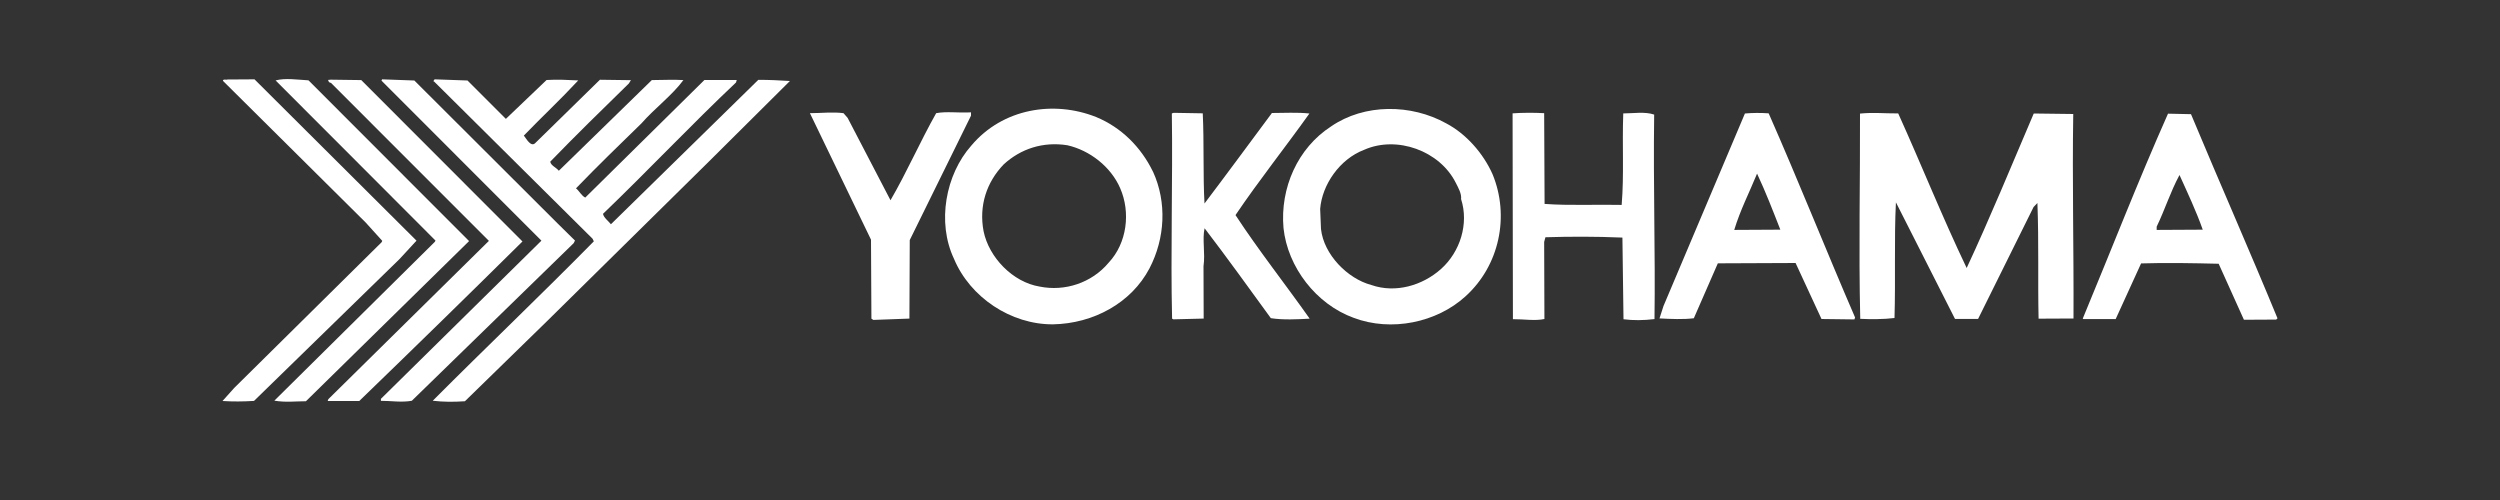 <svg xmlns="http://www.w3.org/2000/svg" id="yokohama" viewBox="0 0 300 60"><rect x="0" y="0" width="300" height="60" fill="#333333" stroke="none"/><defs><style> .cls-1 { fill: #fff; } </style></defs><path class="cls-1" d="M49.98,28.88l-2.04,2.21-17.46,17.02c-1.33.08-2.52.09-3.78.01l1.41-1.57,17.69-17.49.07-.16-1.98-2.19L26.75,9.7c0-.25.41-.09.56-.16l3.23-.02,19.44,19.36Z"></path><path class="cls-1" d="M56.29,28.93l-19.58,19.22c-1.34,0-2.37.16-3.79-.07l19.26-19.06.08-.15c-6.5-6.49-12.68-12.73-19.19-19.22,1.19-.31,2.53-.09,3.95-.01l19.27,19.29Z"></path><path class="cls-1" d="M62.69,28.98c-6.29,6.23-12.98,12.76-19.58,19.14h-3.79s.08-.22.08-.22l19.19-18.92.08-.07-18.96-18.97c-.15,0-.23-.08-.31-.23-.09-.23.23-.08.23-.15l3.72.05,19.35,19.37Z"></path><path class="cls-1" d="M66.94,26.84l2.06,2.03-.16.31-19.42,18.91c-1.18.23-2.6,0-3.71.01v-.24l19.26-18.98-19.19-19.2.07-.16,3.87.14,17.22,17.18Z"></path><path class="cls-1" d="M60.72,14.25l4.87-4.65c1.27-.08,2.61-.01,3.8.05-2.28,2.45-4.33,4.34-6.53,6.62.32.39.87,1.48,1.42.85l7.71-7.55,3.72.05-.25.4c-3.22,3.15-6.21,6.06-9.43,9.38.07.47.71.69,1.03,1.09l11.16-10.88c1.26,0,2.61-.08,3.79,0-1.33,1.81-3.45,3.39-5.03,5.19-2.52,2.45-5.35,5.2-7.86,7.8.39.31.64.87,1.11,1.11,4.87-4.82,9.35-9.22,14.3-14.11h3.88s-.09.3-.09.3c-5.35,5.05-10.61,10.63-15.96,15.76.09.47.64.85.95,1.25l17.69-17.33c1.34,0,2.53.06,3.79.14l-9.98,9.92-19.26,18.99-9.76,9.52c-1.41.09-2.51.09-3.86-.06,6.44-6.46,12.98-12.68,19.33-19.13l-.15-.31-19.04-18.89h-.08l.16-.24,3.95.14,4.6,4.6Z"></path><path class="cls-1" d="M101.69,14.1l5.17,9.93c1.96-3.37,3.53-6.99,5.48-10.45,1.26-.24,2.68-.01,4.18-.1v.4s-7.35,14.93-7.35,14.93l-.04,9.42-4.33.16-.23-.15-.05-9.48-7.33-15.18c1.34,0,2.76-.17,4.03,0l.48.55Z"></path><path class="cls-1" d="M144.33,13.6c.17,3.37.02,7.52.21,10.82,2.74-3.62,5.34-7.16,8.09-10.86,1.49,0,2.99-.1,4.5.06-2.91,4.08-6.05,8.02-8.87,12.19,2.71,4.15,6.04,8.37,8.9,12.43-1.42.08-3.24.17-4.66-.06-2.62-3.6-5.25-7.26-7.95-10.79-.3,1.34.1,2.99-.13,4.56l.02,6.28-3.63.09-.16-.08c-.19-7.99.09-16.47-.03-24.63l.23-.07,3.48.06Z"></path><path class="cls-1" d="M185.36,24.47c2.99.22,6.39.05,9.24.12.3-3.68.05-6.98.19-10.98,1.18,0,2.6-.24,3.71.14-.12,8.78.15,16.39.04,24.54-1.34.16-2.53.17-3.72.02l-.13-9.8c-3.31-.14-6.23-.13-9.24-.04l-.15.56.03,9.25c-1.1.25-2.52.01-3.78.02l-.04-24.7c1.18-.08,2.53-.09,3.79-.02l.05,10.9Z"></path><path class="cls-1" d="M227.79,13.62c2.79,6.17,5.26,12.37,8.21,18.54,2.82-6.05,5.4-12.34,8.05-18.54l4.74.06c-.13,7.92.07,16.39.03,24.54l-4.19.02c-.1-4.47.04-9.1-.14-13.88l-.46.48-6.66,13.43h-2.77s-7.09-13.99-7.09-13.99c-.22,4.38-.03,9.17-.17,13.88-1.27.16-2.84.16-4.11.1-.2-8.39,0-16.71-.03-24.63,1.58-.16,2.92-.01,4.58-.02Z"></path><path class="cls-1" d="M138.36,20.6c1.68,3.67,1.46,7.99-.42,11.6-2.19,4.17-6.75,6.63-11.58,6.72-5.05.03-9.95-3.24-11.88-7.86-2.08-4.39-1-10.12,2.07-13.58,3.77-4.49,9.92-5.45,14.98-3.44,3.01,1.24,5.38,3.59,6.82,6.55ZM128.08,17.43c-2.92-.46-5.6.42-7.65,2.31-2.04,2.13-2.98,4.95-2.4,8.01.64,3.13,3.49,6.11,6.73,6.64,3.01.61,6.24-.43,8.28-2.87,2.21-2.36,2.65-6.04,1.38-8.94-1.12-2.58-3.65-4.54-6.34-5.15Z"></path><path class="cls-1" d="M179.1,20.89c2.08,5.02.85,10.98-3.25,14.68-3.46,3.15-8.91,4.27-13.41,2.57-4.5-1.63-7.93-6.09-8.42-10.78-.42-4.79,1.69-9.59,5.71-12.19,4.01-2.76,9.62-2.7,13.81-.37,2.38,1.25,4.44,3.58,5.56,6.09ZM163.69,17.98c-2.92,1.11-5.04,4.18-5.27,7.09l.1,2.42c.34,3.06,3.18,5.95,6.04,6.71,2.92,1.02,6.16.05,8.36-1.92,2.29-2.04,3.37-5.42,2.41-8.39.08-.63-.32-1.33-.64-1.96-1.92-3.83-7.06-5.7-11-3.95Z"></path><path class="cls-1" d="M212.24,13.6c3.59,8.14,6.85,16.36,10.37,24.5l-.08.23-3.95-.05-3.11-6.72-9.33.04-2.88,6.59c-1.26.16-2.76.09-4.12.02l.48-1.49,9.77-23.1c.87-.08,1.89-.09,2.84-.02ZM210.85,20.83c-.93,2.27-2.03,4.4-2.74,6.76l5.53-.03c-.88-2.25-1.76-4.53-2.79-6.72Z"></path><path class="cls-1" d="M262.92,13.7c3.43,8.22,7.03,16.36,10.38,24.5l-.16.15-3.87.02-3.03-6.72c-3-.07-6.23-.14-9.31-.04l-3.05,6.68h-3.88s-.07-.06-.07-.06c3.43-8.25,6.63-16.49,10.23-24.59l2.76.06ZM261.54,21c-1.1,2.04-1.72,4.08-2.74,6.2v.39l5.53-.03c-.8-2.26-1.84-4.46-2.79-6.56Z"></path></svg>